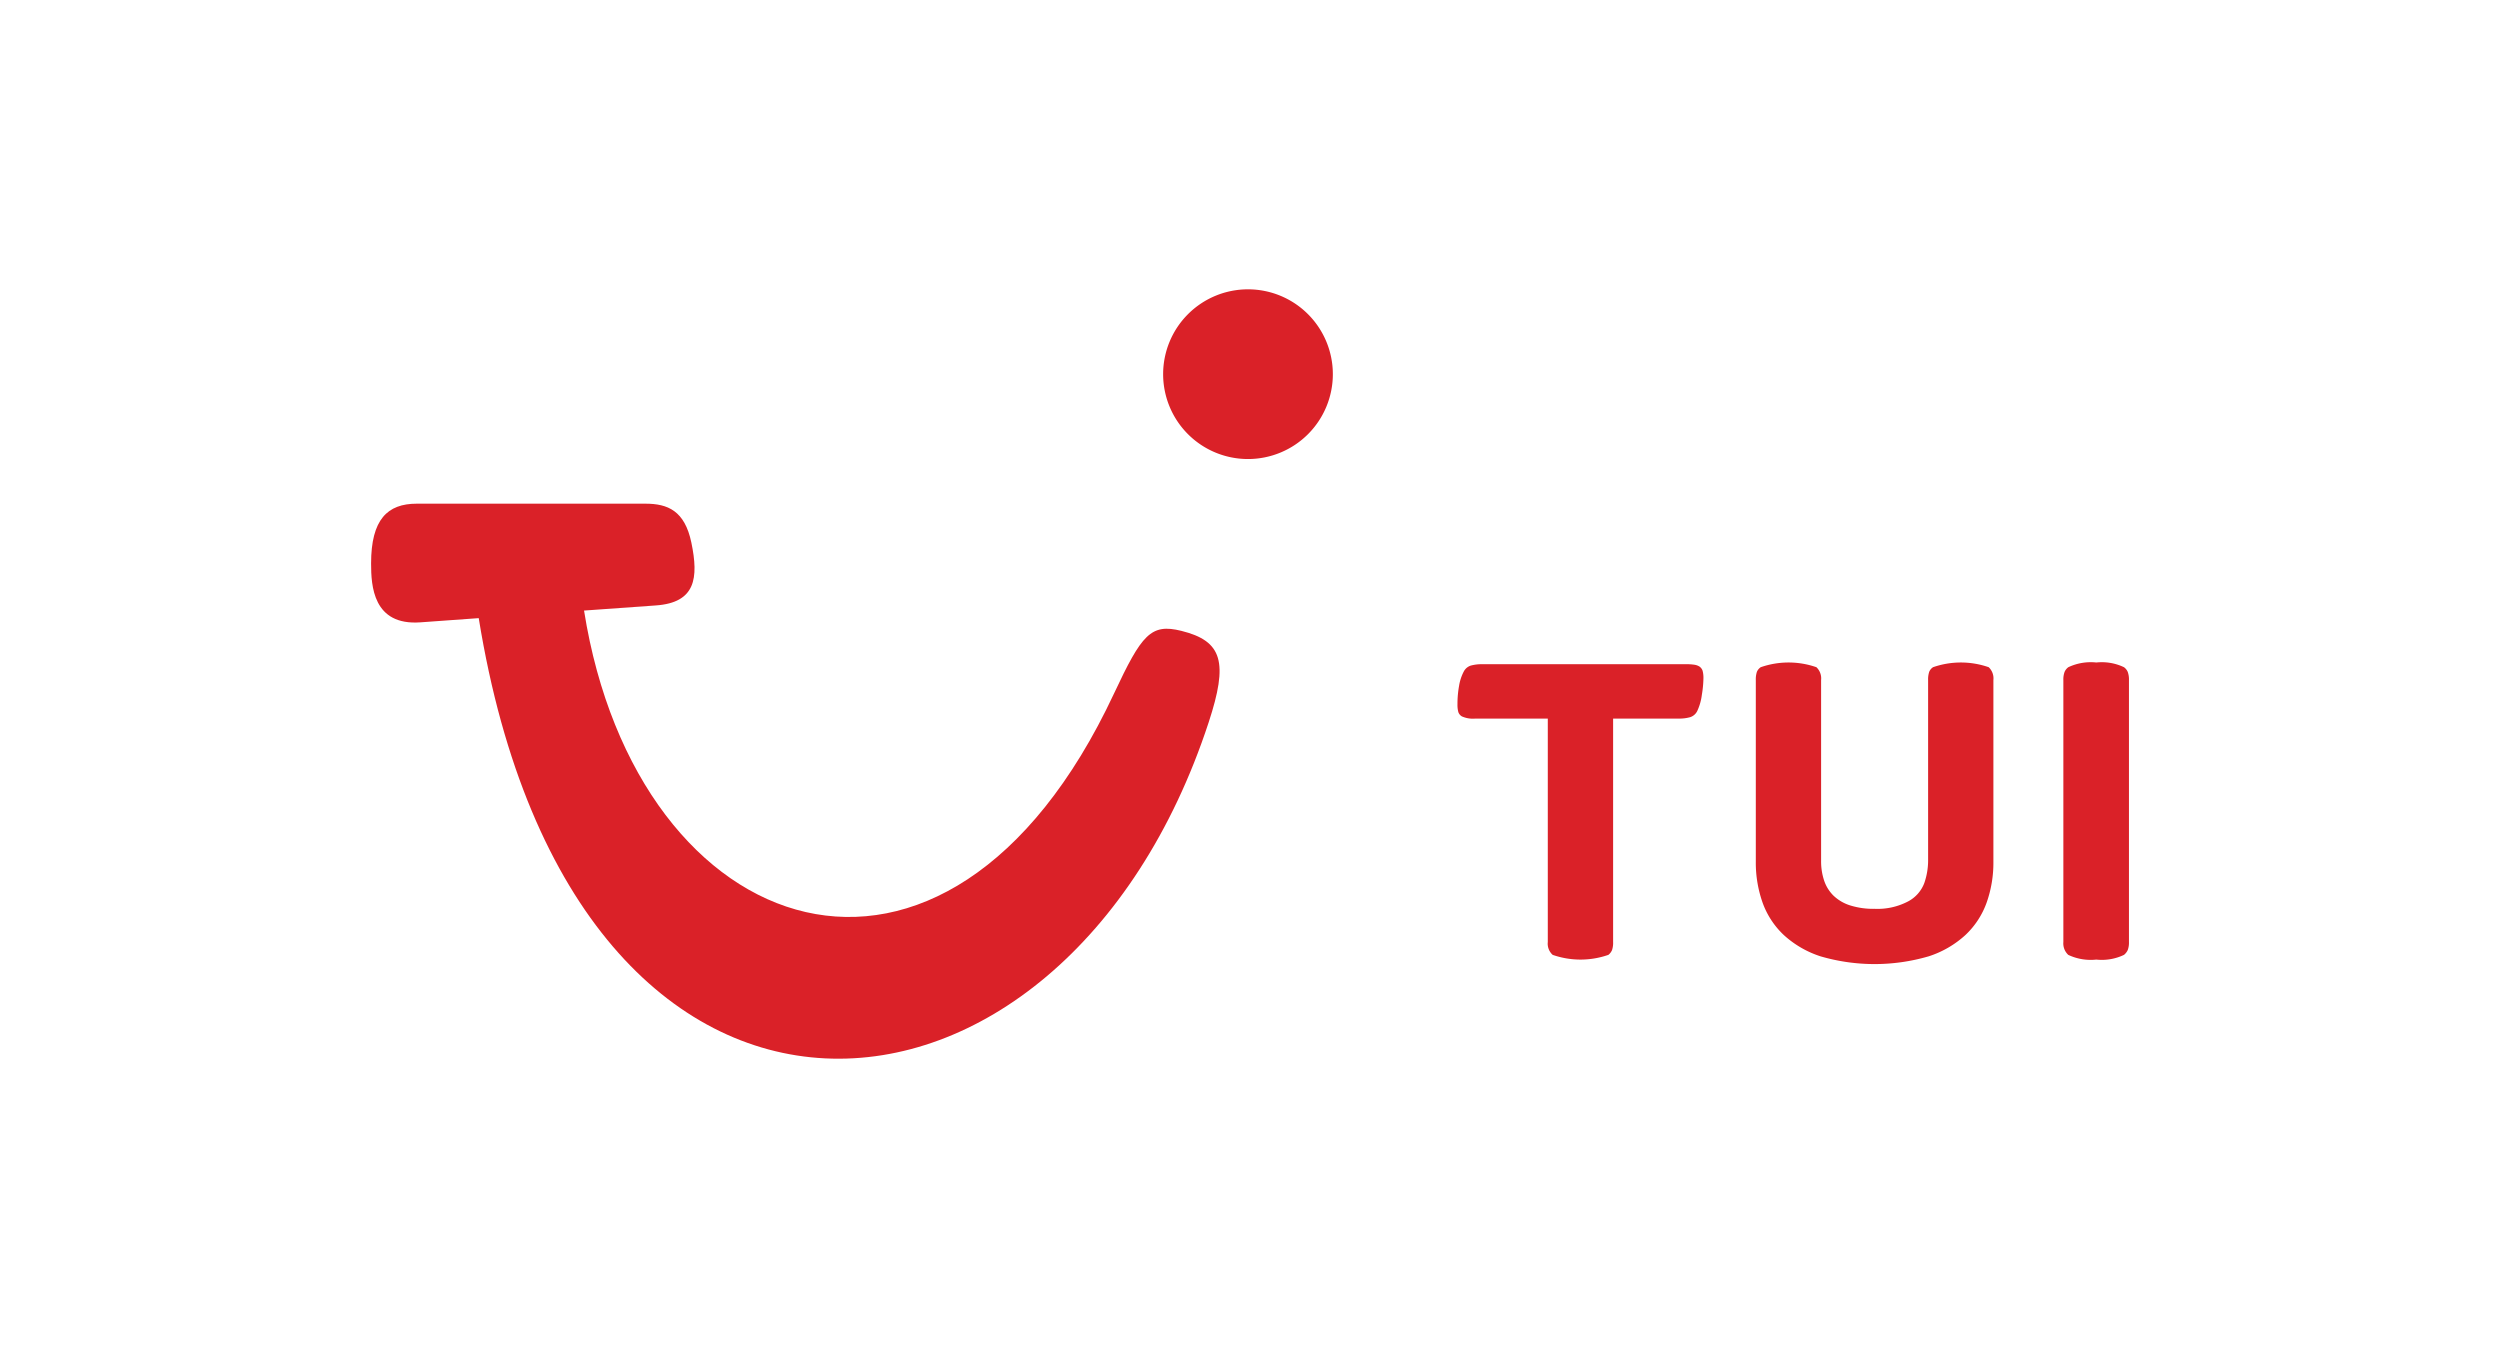 <svg xmlns="http://www.w3.org/2000/svg" width="204" height="110" viewBox="0 0 204 110">
  <defs>
    <style>
      .a {
        fill: #da2128;
      }
    </style>
  </defs>
  <g>
    <path class="a" d="M34.01,41.1H52.665c1.828,0,3.208.578,3.75,3.175.6,2.888.355,4.9-2.9,5.129l-5.857.418C51.972,77.058,77.176,85.936,90.9,56.6c2.272-4.856,3.015-5.739,5.5-5.122,3.372.837,3.833,2.571,2.227,7.466C86.763,95.109,46.888,98.734,39.064,50.44l-4.758.343c-3.872.278-4.025-2.988-4.025-4.8C30.281,42.386,31.615,41.1,34.01,41.1Z"/>
    <path class="a" d="M101.836,23.609a6.924,6.924,0,1,1-6.924,6.924A6.924,6.924,0,0,1,101.836,23.609Z"/>
    <path class="a" d="M131.243,77.918a1,1,0,0,0,.3-.393,1.894,1.894,0,0,0,.087-.655V58.636h5.327a3.313,3.313,0,0,0,.96-.114.977.977,0,0,0,.577-.5,4.41,4.41,0,0,0,.375-1.31A9.2,9.2,0,0,0,139,55.37a2.248,2.248,0,0,0-.069-.638.671.671,0,0,0-.28-.357,1.093,1.093,0,0,0-.384-.132,4.275,4.275,0,0,0-.7-.043H120.973a3.36,3.36,0,0,0-.961.113.983.983,0,0,0-.576.5,3.782,3.782,0,0,0-.376,1.153,8.263,8.263,0,0,0-.13,1.485,2.269,2.269,0,0,0,.07.654.648.648,0,0,0,.3.358,2.211,2.211,0,0,0,1.066.175H126.3V76.87a1.223,1.223,0,0,0,.4,1.048,6.9,6.9,0,0,0,4.541,0Zm26.126.122a8.143,8.143,0,0,0,3.013-1.746,6.749,6.749,0,0,0,1.729-2.647,9.742,9.742,0,0,0,.55-3.327V55.492a1.253,1.253,0,0,0-.384-1.048,6.9,6.9,0,0,0-4.541,0,.831.831,0,0,0-.315.384,1.955,1.955,0,0,0-.087.664V70.25a5.668,5.668,0,0,1-.305,1.791,2.815,2.815,0,0,1-1.337,1.519,5.364,5.364,0,0,1-2.724.6,6.281,6.281,0,0,1-2-.28,3.487,3.487,0,0,1-1.354-.794,3.109,3.109,0,0,1-.768-1.24,4.949,4.949,0,0,1-.244-1.6V55.492a1.256,1.256,0,0,0-.384-1.048,6.907,6.907,0,0,0-4.542,0,.838.838,0,0,0-.315.384,1.98,1.98,0,0,0-.087.664V70.32a9.766,9.766,0,0,0,.55,3.327,6.752,6.752,0,0,0,1.73,2.647,8.146,8.146,0,0,0,3.012,1.746,15.715,15.715,0,0,0,8.8,0Zm15.948-.122a1.087,1.087,0,0,0,.306-.393,1.728,1.728,0,0,0,.1-.655V55.492a1.806,1.806,0,0,0-.1-.664.936.936,0,0,0-.306-.384,4.2,4.2,0,0,0-2.253-.384,4.3,4.3,0,0,0-2.288.384.936.936,0,0,0-.306.384,1.785,1.785,0,0,0-.1.664V76.87a1.281,1.281,0,0,0,.4,1.048,4.286,4.286,0,0,0,2.288.384A4.191,4.191,0,0,0,173.317,77.918Z"/>
  </g>
</svg>
